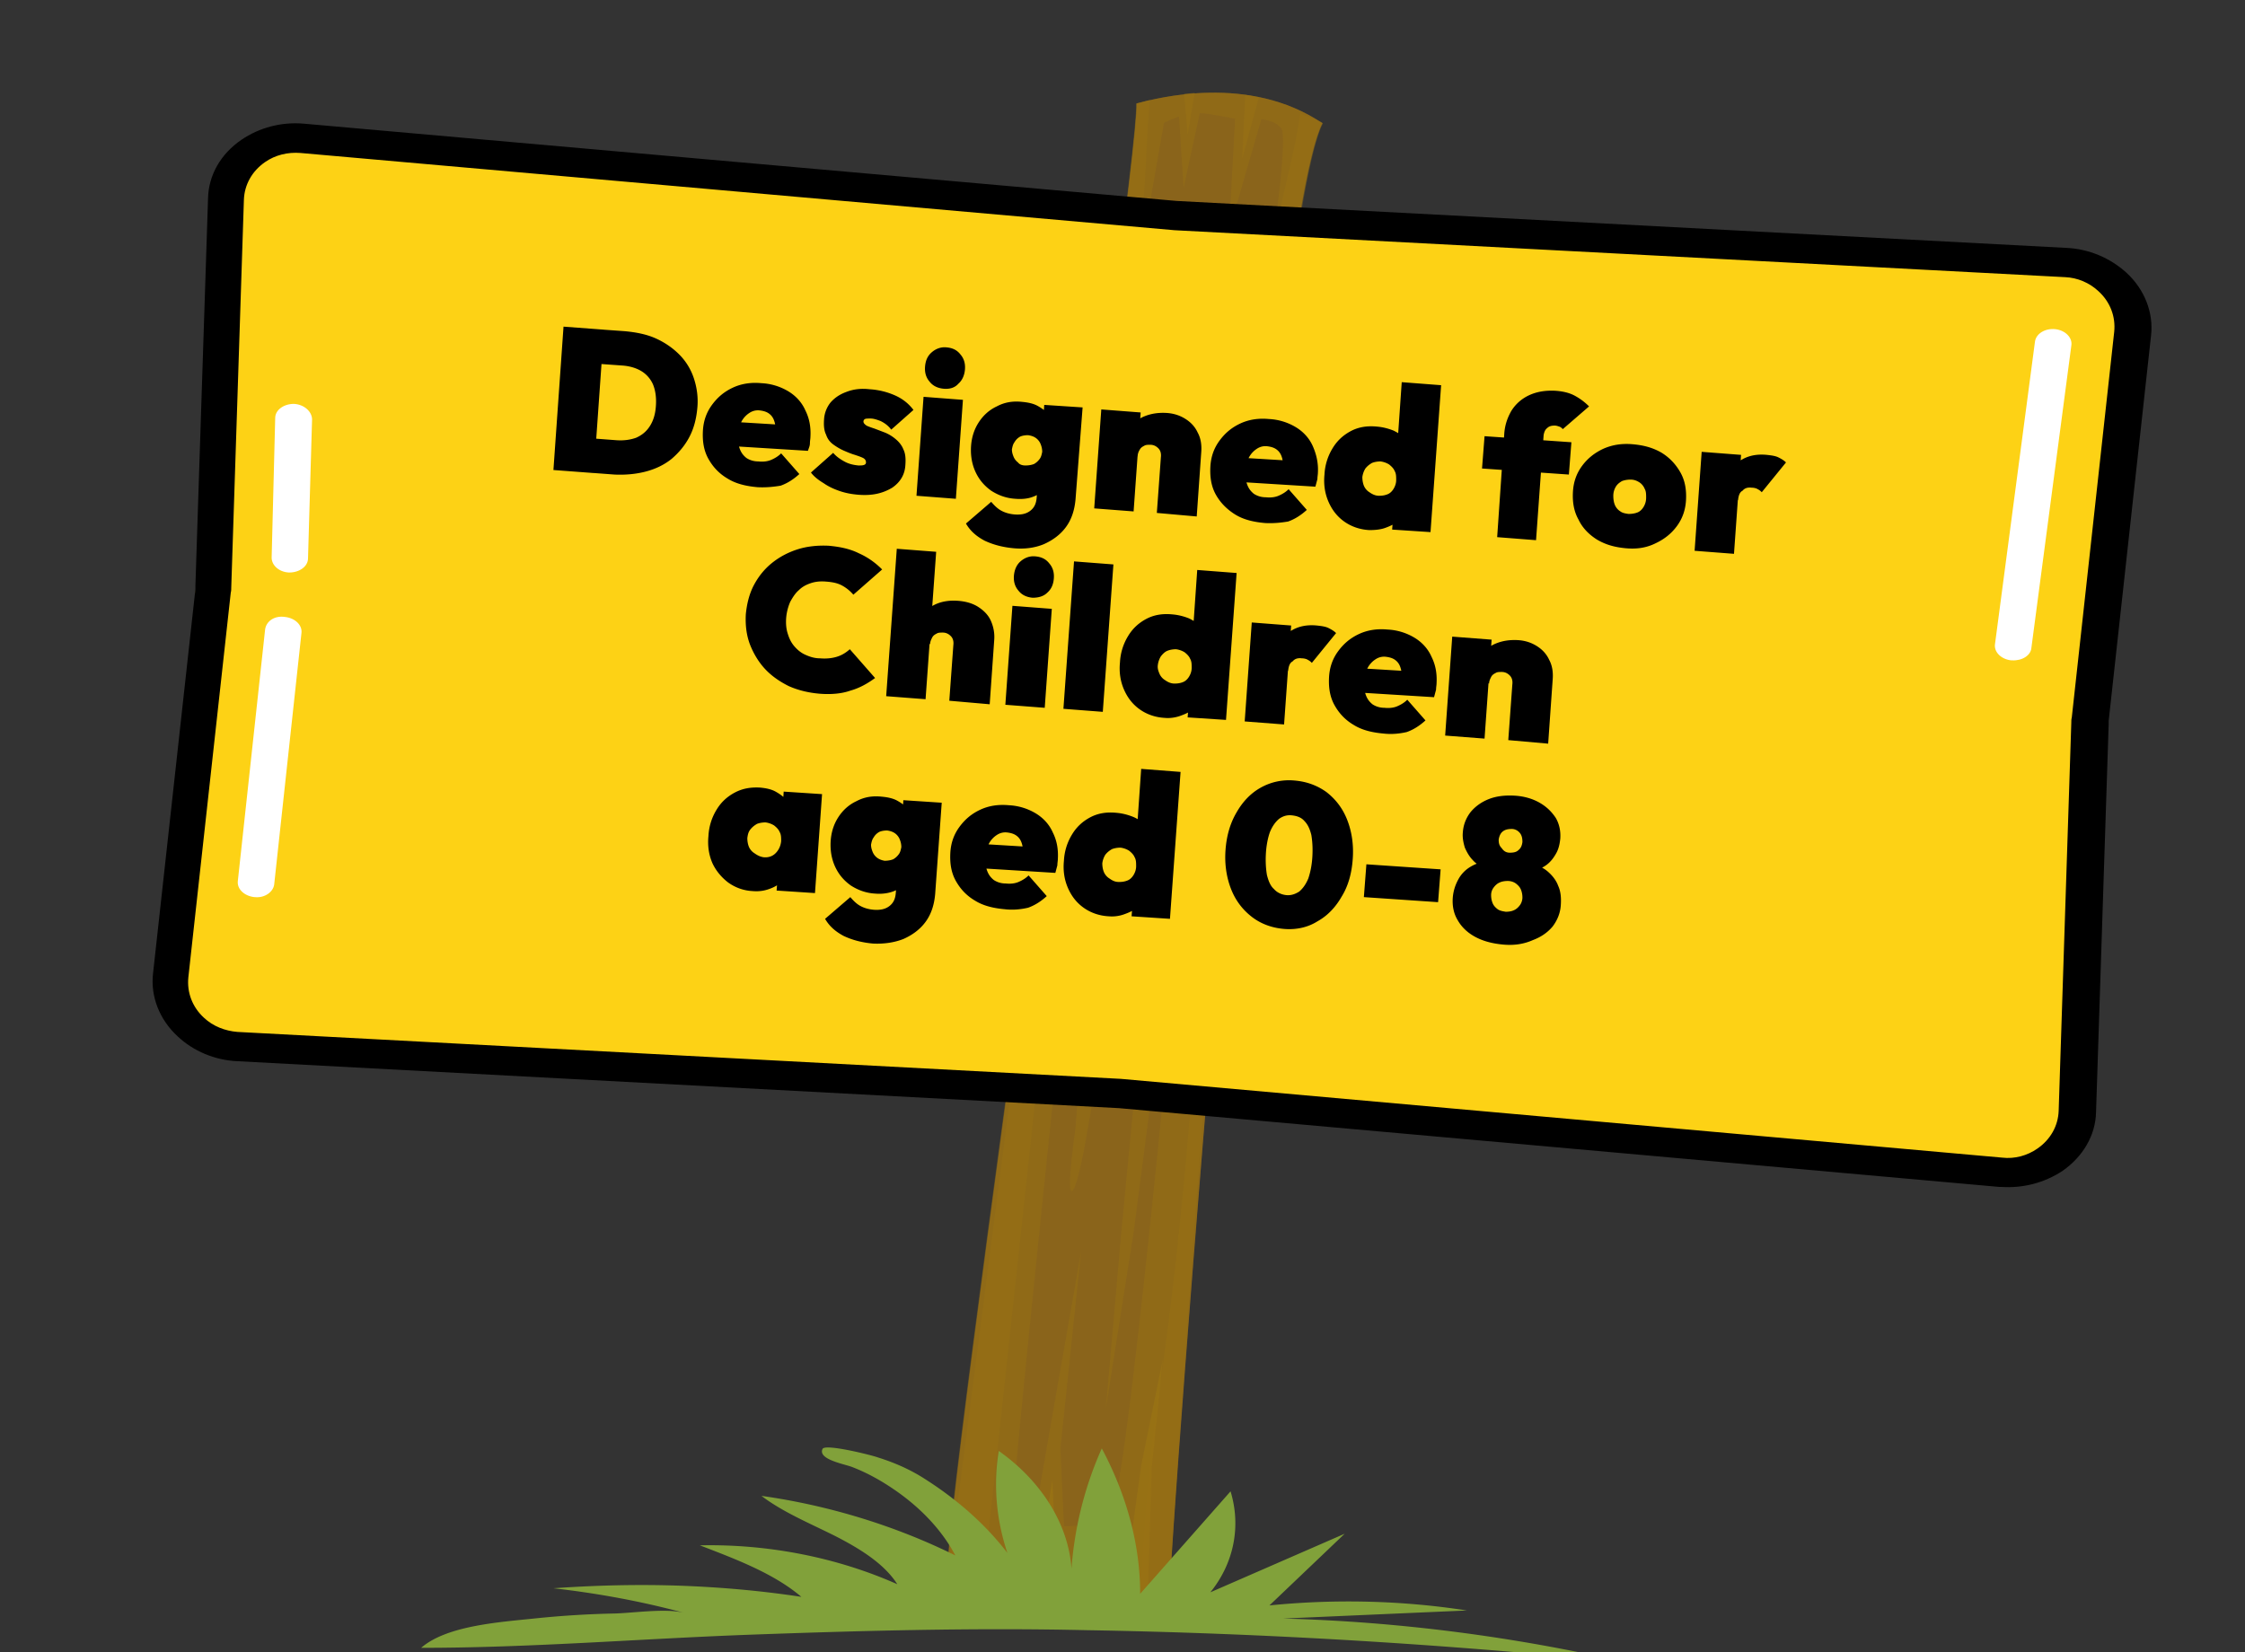 <svg xmlns="http://www.w3.org/2000/svg" xmlns:xlink="http://www.w3.org/1999/xlink" viewBox="0 0 444.6 327.3" xmlns:v="https://vecta.io/nano"><rect x="0" y="0" width="444.6" height="327.3" fill="#333333" stroke="none"/><style><![CDATA[.H{enable-background:new}]]></style><path d="M261.9 24.4c-14.6-9.8-32.6-5-36.8-3.9.6 13.5-39.5 286.4-37.4 292.3s35.3 13.5 43.9 3.1c-.1-6.2 19.2-270.5 30.3-291.5h0z" fill="#8a641b"/><g fill="#997214" class="H"><path d="M224.7 216.6l-2.6 27.1L219 279l5.5-34.9 3.4-26.1 7-80.4-10.2 79zm-6.2-30.4c-2.2-.3-4.8 27.6-4.8 27.6l-.7 9.6s-1.9 13-.7 12.5 3.1-12.2 3.1-12.2l1.6-9.2c-.1.1 3.7-28 1.5-28.3h0zm4.7-51.1l-1.6 17.9-1.9 23.2 4-22.9 2.4-17.2 4.3-52.9-7.2 51.9z" opacity=".44"/><path d="M225 20.5c.6 13.5-39.5 286.4-37.4 292.3s35.3 13.5 43.9 3.1c0-6.2 19.3-270.5 30.3-291.5-14.5-9.8-32.6-5-36.8-3.9h0zm28.7 4.9c2.8 2.9-10.4 77.1-11.6 94.1l-24.2-2.5c6-65.7 1.3-27.3 12.6-92.6.1-.2 2.5-1.2 3-1.3l.9 14.1 3.2-14.8c2.1.1 4.6.7 7 1.1l-1.2 22.2 6.4-22.1c2.5.4 3.1.9 3.9 1.8h0zM204 300.7c-1.8-.6-3.3-3.1-3.2-5 1.5-20.6 15.3-148.6 17.1-169.1 7.8 1.8 12 2.4 20.7 2.2-1.8 20.4-13.2 148.5-17.8 168.6-.7.4-2.3 4.4-4.8 4.6-1.6.2-3.5.3-5.3.3l-.7-15.4 4.1-39-6.7 38.3-2.6 15c-.2-.3-.5-.4-.8-.5h0z" opacity=".44"/><path d="M225.8 319.6c2.4-.8 4.4-2 5.8-3.7 0-4 7.6-118.9 16-203.6l-3.8-.5c-5.2 55.2-6.3 110.9-14.6 166.2-1.9 14-2.8 27.7-3.4 41.6zm-11.8-210l-26.3 203.2c.5 1.5 3 3 6.6 4.4l22.4-207.6H214h0zm38.2-42.7c0 .3 1.6.8 1.8 1.1 2.8-22.7 5.6-39 8-43.6-1-.7-3.5-1.4-4.5-1.9-2.1 14.8-8.4 29.1-5.3 44.4zm-32.8 2.4c.6-.5 1.2-.9 1.4-1.6 6.5-16.2 5.5-31.8 6.9-47.9-1.1.3-2 .5-2.6.7.1 3.3-2.2 22.2-5.7 48.8z" opacity=".44"/><path d="M204.8 315.5l3.6-22.3 1.1 22.5m13 0l3.5-25.4 4.3-21.1-2.2 21.4-.8 25.7-4.8-.6z" opacity=".85"/><path d="M246 31.5l3.3-12.2-2.7-.5-.6 12.7zm-10.8-4.8l1.4-8.3-2.1.2.7 8.1z" opacity=".53"/></g><path d="M134.9 314.1c8 .3 15.9 1 23.8 2.2-5.4-4.6-12.8-7.4-20.1-10.2 13.5-.3 27.2 2.4 39.1 7.7-2.6-4.1-7.5-7.1-12.4-9.6-5-2.5-10.3-4.7-14.5-7.9 13.5 1.9 26.7 6 38.4 11.8-2.6-4.9-6.7-9.3-11.9-12.9-2.6-1.8-5.4-3.4-8.5-4.6-1.5-.6-6.9-1.5-5.9-3.6.5-1.1 10 1.3 11 1.7 3.5 1.1 6.6 2.5 9.5 4.4 6.4 4.1 11.9 9 16.1 14.5-2.2-6.6-2.8-13.5-1.7-20.2 8.5 6 13.8 14.6 14.4 23.3.6-8.1 2.6-16.2 6-23.8 4.9 9.2 7.6 19 7.6 28.8l17.9-20.3c2.1 6.9.7 14.2-4 20l26.6-11.6-14.9 14.2c12.9-1.3 26.2-1 39.1 1l-36.4 1.6c22.9.6 45.8 3.6 68 8.7-35.6-3.6-71.4-5.8-107.1-6.4-22.2-.5-44.4.1-66.5.9-21.7.8-43.4 2.6-65.1 2.6 5.2-4.5 15.8-5.1 23.3-5.9a188.59 188.59 0 0 1 15-.9c3.8-.1 10.3-1.1 13.9-.1-8.5-2.3-17.2-3.9-26-4.9 8.5-.6 16.9-.8 25.3-.5h0z" fill="#81a13a"/><path d="M411.8 220.6c-.5 7.1-7.3 12.3-15.1 11.6l-174.8-15.6-175.3-9.3c-7.8-.4-13.8-6.6-13.3-13.6L44.3 39c.5-7.1 7.3-12.3 15.1-11.6l173.3 15.4L409.5 52c7.8.4 13.8 6.6 13.3 13.6l-11 155z" fill="#fdd215"/><path d="M396.3 235.1h-.4l-174.3-15.6L47 210.2c-4.5-.2-8.7-2-11.8-4.9-3.6-3.3-5.4-7.9-4.9-12.4l8.4-76.2v-.7l2.5-76.7c.1-4.6 2.5-8.8 6.6-11.6 3.5-2.4 7.9-3.6 12.4-3.2L233 39.8l176.2 9.3c4.5.2 8.7 2 11.9 4.9 3.6 3.3 5.4 7.9 4.9 12.4l-8.4 76.4v.7l-2.5 76.8c-.1 4.6-2.6 8.8-6.6 11.6-3.6 2.4-7.9 3.5-12.2 3.2zM222 213.7l174.5 15.6c2.5.3 5-.4 7-1.8 2.6-1.8 4.1-4.5 4.2-7.5l2.5-76.8c0-.4 0-.7.1-1.1l8.4-76.4c.3-3-.8-5.9-3.1-8-1.8-1.7-4.2-2.7-6.6-2.8l-176.4-9.3L59.5 30.3c-2.5-.2-5 .4-7 1.8-2.6 1.8-4.1 4.5-4.2 7.5l-2.5 76.7c0 .4 0 .7-.1 1.1l-8.4 76.2c-.3 3 .8 5.9 3.1 8 1.8 1.7 4.2 2.6 6.6 2.8l175 9.3z"/><path d="M50.5 177.7h-.1c-2-.2-3.5-1.6-3.3-3.2l5.4-49.8c.2-1.6 1.8-2.8 3.9-2.5 2 .2 3.5 1.6 3.3 3.2l-5.4 49.8c-.2 1.5-1.9 2.7-3.8 2.5zm6.7-64.3c-2-.1-3.5-1.5-3.4-3.1l.7-27.5c0-1.6 1.7-2.8 3.7-2.8 2 .1 3.6 1.5 3.6 3.1l-.8 27.5c0 1.6-1.7 2.8-3.7 2.8h-.1zm341.3 17.4h-.2c-2-.2-3.5-1.7-3.2-3.3l7.9-59.8c.2-1.6 2-2.7 4-2.5s3.5 1.7 3.2 3.3l-7.9 59.8c-.1 1.5-1.8 2.6-3.8 2.5z" fill="#fff"/><path d="M109.6 93.1l2-28.4 8 .6-2 28.4-8-.6zm5.4.4l.5-6.8 6.6.5c1.5.1 2.8-.1 3.9-.5 1.1-.5 2-1.2 2.7-2.3s1.1-2.4 1.2-4.1c.1-1.6-.1-3-.6-4.2-.5-1.1-1.3-2-2.3-2.6s-2.3-1-3.8-1.1l-7-.5.5-6.8 7 .5c2.2.2 4.3.6 6.1 1.4s3.4 1.9 4.7 3.2 2.3 2.9 2.9 4.7.9 3.8.7 5.9c-.2 2.2-.7 4.1-1.6 5.8s-2.1 3.1-3.5 4.3c-1.5 1.2-3.2 2-5.1 2.5s-4 .7-6.2.6l-6.7-.5zm35 3c-2.3-.2-4.3-.7-5.9-1.7-1.7-1-2.9-2.3-3.8-3.9s-1.2-3.4-1.1-5.5c.1-2 .7-3.7 1.8-5.2s2.4-2.6 4.1-3.4 3.6-1.1 5.7-.9a11.38 11.38 0 0 1 5.3 1.6c1.5.9 2.7 2.2 3.4 3.8.8 1.6 1.1 3.3 1 5.2 0 .4-.1.8-.1 1.3s-.2.9-.4 1.5l-17.7-1.1.3-4.8 14.8.9-3.8 1.9c.1-1.1 0-1.9-.2-2.6s-.5-1.2-1-1.6-1.1-.6-1.9-.7-1.5.1-2.1.5a4.63 4.63 0 0 0-1.5 1.6c-.4.7-.6 1.6-.7 2.7s0 2 .3 2.8.7 1.3 1.3 1.8c.6.4 1.4.7 2.4.7.9.1 1.8 0 2.5-.3s1.4-.7 2-1.3l3.6 4.1c-1.1 1-2.3 1.8-3.7 2.3-1.2.2-2.8.4-4.6.3zm20 1.5c-1.2-.1-2.4-.3-3.6-.7s-2.3-.9-3.3-1.6c-1-.6-1.9-1.3-2.5-2.1l4.4-3.9c.6.7 1.3 1.2 2.2 1.7s1.8.7 2.8.8c.5 0 .8 0 1.1-.1s.4-.3.4-.5c0-.4-.2-.7-.6-.9s-1-.4-1.6-.6c-.7-.2-1.4-.5-2.1-.8s-1.4-.7-2.1-1.2-1.2-1.1-1.5-2c-.4-.8-.5-1.8-.4-3.1a5.92 5.92 0 0 1 1.3-3.3c.8-.9 1.8-1.6 3.2-2.1 1.3-.5 2.8-.7 4.5-.5a14.64 14.64 0 0 1 5 1.2c1.6.7 2.8 1.7 3.7 2.9l-4.4 3.9c-.6-.8-1.3-1.3-2.1-1.7-.8-.3-1.4-.5-2-.5-.5 0-.9 0-1.1.1a.55.55 0 0 0-.3.5c0 .3.2.5.6.8.4.2 1 .4 1.6.6l2.1.8a8 8 0 0 1 2.1 1.3c.6.5 1.2 1.2 1.5 2 .4.8.5 1.8.4 3.1-.1 1.9-1 3.4-2.6 4.5-2 1.2-4.1 1.6-6.7 1.4zm11.5.2l1.4-19.6 7.8.6-1.4 19.6-7.8-.6zm5.4-21.2c-1.1-.1-2.1-.5-2.8-1.4-.7-.8-1-1.8-.9-3s.5-2.1 1.3-2.8 1.8-1.1 2.9-1c1.2.1 2.1.5 2.8 1.4.7.8 1 1.8.9 3-.1 1.1-.5 2.1-1.3 2.8-.7.8-1.7 1.1-2.9 1zm13.9 31.6c-2.2-.2-4.1-.7-5.8-1.5-1.7-.9-2.9-2-3.7-3.4l5-4.3c.6.7 1.2 1.3 1.9 1.7s1.6.7 2.7.8c1.3.1 2.3-.1 3.1-.7s1.2-1.4 1.3-2.6l.4-5.2 1.6-4.1-.8-4.3.3-4.8 7.6.5-1.4 18.2c-.2 2.2-.8 4-1.9 5.5s-2.6 2.6-4.4 3.4c-1.7.7-3.7 1-5.9.8zm.3-9.8c-1.8-.1-3.4-.7-4.8-1.6-1.4-1-2.4-2.2-3.1-3.7s-1-3.2-.9-5 .6-3.4 1.5-4.8 2.1-2.5 3.6-3.2c1.5-.8 3.1-1.1 5-.9 1.1.1 2.2.3 3.1.8s1.7 1.1 2.3 1.8 1 1.6 1.1 2.5l-.7 10.1c-.3.9-.7 1.7-1.4 2.3a7.68 7.68 0 0 1-2.5 1.4c-.9.3-2 .4-3.2.3zm2-6.6c.6 0 1.2-.1 1.7-.3.5-.3.8-.6 1.1-1s.4-.9.5-1.4c0-.5-.1-1-.3-1.5a2.73 2.73 0 0 0-.9-1.2c-.4-.3-.9-.5-1.6-.6-.6 0-1.2.1-1.6.3-.5.3-.8.6-1.1 1.1-.3.4-.4.9-.5 1.4 0 .5.1.9.3 1.4a2.73 2.73 0 0 0 .9 1.2c.3.4.8.6 1.5.6zm13.6 8.5l1.4-19.6 7.8.6-1.4 19.6-7.8-.6zm12.4.9l.8-11c.1-.8-.1-1.4-.5-1.8s-.9-.7-1.6-.7c-.5 0-.9 0-1.2.2-.4.2-.7.4-.9.8-.2.3-.4.8-.4 1.3l-2.9-1.6c.1-1.6.6-2.9 1.3-4 .8-1.1 1.8-1.9 3.1-2.4s2.7-.7 4.3-.6c1.4.1 2.6.5 3.7 1.2s1.9 1.6 2.4 2.7c.6 1.1.8 2.4.7 3.8l-.9 12.8-7.9-.7zm21.4 2c-2.3-.2-4.3-.7-5.9-1.7s-2.9-2.3-3.8-3.9-1.2-3.4-1.1-5.5c.1-2 .7-3.7 1.8-5.2s2.4-2.6 4.1-3.4 3.6-1.1 5.7-.9a11.38 11.38 0 0 1 5.3 1.6c1.5.9 2.7 2.2 3.4 3.8s1.1 3.3 1 5.2c0 .4-.1.8-.1 1.3l-.4 1.5-17.7-1.1.3-4.8 14.8.9-3.8 1.9c.1-1.1 0-1.9-.2-2.6s-.5-1.2-1-1.6-1.1-.6-1.9-.7-1.5.1-2.1.5a4.63 4.63 0 0 0-1.5 1.6c-.4.7-.6 1.6-.7 2.7s0 2 .3 2.8.7 1.3 1.3 1.8c.6.4 1.4.7 2.4.7.9.1 1.8 0 2.5-.3s1.4-.7 2-1.3l3.6 4.1c-1.1 1-2.3 1.8-3.7 2.3-1.2.2-2.8.4-4.6.3zm20.7 1.4c-1.9-.1-3.6-.7-5-1.7s-2.4-2.3-3.1-3.9-1-3.4-.8-5.4a10.98 10.98 0 0 1 1.6-5.2c.9-1.5 2.1-2.6 3.6-3.4s3.2-1.1 5.2-.9c1.2.1 2.3.4 3.3.8 1 .5 1.9 1.1 2.5 1.8a4.2 4.2 0 0 1 1.2 2.5l-.8 10.9c-.2.9-.8 1.7-1.6 2.4s-1.7 1.2-2.8 1.6c-1 .4-2.2.5-3.3.5zm1.9-6.8c.7 0 1.2-.1 1.7-.3s.9-.6 1.2-1.1.5-1.1.5-1.7c0-.7 0-1.3-.3-1.8-.2-.5-.6-.9-1.1-1.3a4.28 4.28 0 0 0-1.7-.6c-.6 0-1.2.1-1.7.3-.5.3-.9.6-1.3 1.1a4.28 4.28 0 0 0-.6 1.7c0 .6.1 1.2.3 1.7s.6 1 1.1 1.3c.7.5 1.3.7 1.9.7zm10.2 7.2l-7.6-.5.4-5.3 1.4-4.7-.9-4.8 1-14.4 7.8.6-2.1 29.1zm10.2-12.6l.5-6.4 17.2 1.2-.5 6.4-17.2-1.2zm3 13.6l1.4-20.4c.1-1.7.6-3.2 1.4-4.6.8-1.3 2-2.4 3.5-3.1s3.2-1 5.2-.9c1.5.1 2.8.4 3.9 1s2 1.3 2.8 2.1l-5.2 4.5c-.2-.2-.4-.4-.7-.5s-.6-.2-.9-.2c-.6 0-1.1.1-1.5.5-.4.3-.6.8-.7 1.4l-1.5 20.8-7.7-.6zm25.5 2.2c-2.2-.2-4-.7-5.7-1.7-1.6-1-2.9-2.3-3.7-4-.9-1.6-1.2-3.4-1.1-5.4s.7-3.7 1.8-5.2 2.5-2.6 4.2-3.4c1.8-.8 3.7-1.1 5.9-.9s4 .7 5.7 1.7c1.6 1 2.8 2.3 3.7 3.9s1.2 3.4 1.1 5.4-.7 3.7-1.8 5.2-2.5 2.6-4.2 3.4c-1.8.9-3.7 1.2-5.9 1zm.5-6.8c.7 0 1.3-.1 1.8-.3s.9-.6 1.2-1.1.5-1.1.5-1.8 0-1.3-.3-1.8c-.2-.5-.6-1-1.1-1.3s-1-.5-1.7-.5c-.6 0-1.2.1-1.7.3-.5.3-.9.6-1.2 1.1s-.5 1.1-.5 1.8.1 1.3.3 1.8.6 1 1.1 1.3c.4.3.9.4 1.6.5zm13.1 7.3l1.4-19.6 7.8.6-1.4 19.6-7.8-.6zm8.6-10l-3.4-3.5c1.2-2.1 2.5-3.5 3.9-4.4s3.1-1.3 5.2-1.1c.9.1 1.7.2 2.3.5s1.1.6 1.5 1l-4.8 5.9c-.2-.2-.4-.4-.8-.6-.3-.2-.8-.3-1.2-.3-.8-.1-1.4.1-1.8.6-.6.3-.8 1-.9 1.9zm-182 38.3c-2.2-.2-4.2-.7-6-1.5-1.8-.9-3.4-2-4.7-3.4s-2.3-3.1-3-4.9c-.7-1.9-.9-3.8-.8-5.9.2-2.1.7-4.1 1.6-5.8s2.1-3.2 3.6-4.4 3.2-2.1 5.1-2.7 4-.8 6.1-.7c2.2.2 4.2.6 6 1.5 1.8.8 3.3 1.9 4.6 3.2l-5.7 5a7.87 7.87 0 0 0-2.2-1.8c-.9-.5-1.9-.7-3.2-.8-1.1-.1-2.1 0-3 .3s-1.7.7-2.4 1.4c-.7.6-1.2 1.4-1.7 2.3-.4.9-.7 2-.8 3.1-.1 1.2 0 2.3.3 3.2.3 1 .7 1.8 1.3 2.5s1.3 1.3 2.2 1.7 1.8.7 2.9.7c1.2.1 2.3 0 3.3-.3s1.8-.8 2.6-1.5l5 5.7c-1.5 1.1-3.1 2-4.9 2.5-1.7.6-3.8.8-6.2.6zm13.3.5l2.1-29.2 7.8.6-2.1 29.2-7.8-.6zm12.5.9l.8-11c.1-.8-.1-1.4-.5-1.8s-.9-.7-1.6-.7c-.5 0-.9 0-1.2.2-.4.2-.7.4-.9.8s-.4.8-.4 1.3l-2.9-1.6c.1-1.6.5-2.9 1.3-4 .7-1.1 1.7-1.9 2.9-2.4s2.6-.7 4.1-.6c1.6.1 3 .5 4.1 1.2s2 1.6 2.5 2.7.8 2.4.7 3.8l-.9 12.8-8-.7zm11.1.8l1.4-19.6 7.8.6-1.4 19.6-7.8-.6zm5.4-21.2c-1.1-.1-2.1-.5-2.8-1.4-.7-.8-1-1.8-.9-3 .1-1.1.5-2.1 1.3-2.8s1.8-1.1 2.9-1c1.2.1 2.1.5 2.8 1.4.7.8 1 1.8.9 3s-.5 2.1-1.3 2.8c-.7.7-1.7 1-2.9 1zm6.1 22l2.1-29.2 7.8.6-2.1 29.2-7.8-.6zm20.1 1.8c-1.9-.1-3.6-.7-5-1.7s-2.4-2.3-3.1-3.9-1-3.4-.8-5.4a10.98 10.98 0 0 1 1.6-5.2c.9-1.5 2.1-2.6 3.6-3.4s3.2-1.1 5.2-.9c1.2.1 2.3.4 3.3.8 1 .5 1.9 1.1 2.5 1.8a4.2 4.2 0 0 1 1.2 2.5l-.8 10.9c-.2.9-.8 1.7-1.6 2.4s-1.7 1.2-2.8 1.6c-1 .4-2.2.6-3.3.5zm1.9-6.8c.7 0 1.2-.1 1.7-.3s.9-.6 1.2-1.1.5-1.1.5-1.7c0-.7 0-1.3-.3-1.8-.2-.5-.6-.9-1.1-1.3a4.28 4.28 0 0 0-1.7-.6c-.6 0-1.2.1-1.7.3s-.9.6-1.3 1.1a4.28 4.28 0 0 0-.6 1.7c-.1.7.1 1.2.3 1.7s.6 1 1.1 1.3c.7.5 1.3.7 1.9.7zm10.2 7.2l-7.6-.5.4-5.3 1.4-4.7-.9-4.8 1-14.4 7.8.6-2.1 29.1zm3.7.3l1.4-19.6 7.8.6-1.4 19.6-7.8-.6zm8.6-10l-3.4-3.5c1.2-2.1 2.4-3.5 3.9-4.4 1.4-.9 3.1-1.3 5.2-1.1.9.1 1.7.2 2.3.5s1.1.6 1.5 1l-4.8 5.9c-.2-.2-.4-.4-.8-.6-.3-.2-.8-.3-1.2-.3-.8-.1-1.4.1-1.8.6-.6.3-.8 1-.9 1.9z"/><use xlink:href="#B"/><path d="M286.2 145.7l1.4-19.6 7.8.6-1.4 19.6-7.8-.6zm12.5.9l.8-11c.1-.8-.1-1.4-.5-1.8s-.9-.7-1.6-.7c-.5 0-.9 0-1.2.2-.4.2-.7.4-.9.8s-.4.8-.4 1.3l-2.9-1.6c.1-1.6.6-2.9 1.3-4 .8-1.1 1.8-1.9 3.1-2.4s2.7-.7 4.3-.6c1.4.1 2.6.5 3.7 1.2s1.9 1.6 2.4 2.7c.6 1.1.8 2.4.7 3.8l-.9 12.8-7.9-.7zM149 176.5c-1.8-.1-3.4-.7-4.8-1.7-1.3-1-2.4-2.3-3.1-3.8-.7-1.6-1-3.4-.8-5.4a10.98 10.98 0 0 1 1.6-5.2c.9-1.5 2.1-2.6 3.6-3.4s3.1-1.1 5-1c1.1.1 2.2.3 3.1.8s1.7 1.1 2.3 1.8 1 1.6 1.1 2.5l-.8 11.3c-.3.9-.7 1.7-1.4 2.3a7.68 7.68 0 0 1-2.5 1.4c-1.1.4-2.2.5-3.3.4zm2.2-6.7c1 .1 1.8-.2 2.4-.8s1-1.4 1.1-2.4c0-.7 0-1.3-.3-1.8-.2-.5-.6-.9-1.1-1.3a4.28 4.28 0 0 0-1.7-.6c-.6 0-1.2.1-1.7.3-.5.3-.9.6-1.3 1.1s-.5 1-.6 1.7c0 .6.1 1.2.3 1.7s.6 1 1.1 1.3c.7.5 1.2.7 1.8.8zm2.6 6.6l.4-5.3 1.4-4.7-.7-4.8.3-4.8 7.6.5-1.4 19.6-7.6-.5zm19.1 10.5c-2.2-.2-4.1-.7-5.8-1.5-1.7-.9-2.9-2-3.7-3.4l5-4.3c.6.7 1.2 1.3 1.9 1.7s1.6.7 2.7.8c1.3.1 2.3-.1 3.1-.7s1.2-1.4 1.3-2.6l.4-5.2 1.6-4.1-.8-4.3.3-4.8 7.6.5-1.3 18.1c-.2 2.2-.8 4-1.9 5.5s-2.6 2.6-4.4 3.4c-1.8.7-3.8 1-6 .9zm.4-9.9c-1.8-.1-3.4-.7-4.8-1.6-1.4-1-2.4-2.2-3.1-3.7s-1-3.2-.9-5 .6-3.4 1.5-4.8 2.1-2.5 3.6-3.2c1.5-.8 3.1-1.1 5-.9 1.1.1 2.2.3 3.1.8s1.7 1.1 2.3 1.8 1 1.6 1.1 2.5l-.7 10.1c-.2.9-.7 1.7-1.4 2.3s-1.5 1.1-2.5 1.4-2.1.4-3.2.3zm1.9-6.5c.6 0 1.2-.1 1.7-.3.5-.3.8-.6 1.1-1s.4-.9.5-1.4c0-.5-.1-1-.3-1.5a2.73 2.73 0 0 0-.9-1.2c-.4-.3-.9-.5-1.6-.6-.6 0-1.2.1-1.6.3-.5.3-.8.6-1.1 1.1-.3.4-.4.9-.5 1.4 0 .5.1.9.3 1.4a2.73 2.73 0 0 0 .9 1.2c.4.3.9.5 1.5.6z"/><use xlink:href="#B" x="-75" y="34.8"/><path d="M219.6 181.5c-1.9-.1-3.6-.7-5-1.7s-2.4-2.3-3.1-3.9-1-3.4-.8-5.4a10.98 10.98 0 0 1 1.6-5.2c.9-1.5 2.1-2.6 3.6-3.4s3.2-1.1 5.2-.9c1.2.1 2.3.4 3.3.8a6.71 6.71 0 0 1 2.5 1.8 4.2 4.2 0 0 1 1.2 2.5l-.8 10.9c-.2.9-.8 1.7-1.6 2.4s-1.7 1.2-2.8 1.6c-1 .4-2.1.6-3.3.5zm2-6.8c.7 0 1.2-.1 1.7-.3s.9-.6 1.2-1.1.5-1.1.5-1.7c0-.7 0-1.3-.3-1.8-.2-.5-.6-.9-1.1-1.3a4.28 4.28 0 0 0-1.7-.6c-.6 0-1.2.1-1.7.3-.5.3-.9.6-1.3 1.1a4.28 4.28 0 0 0-.6 1.7c0 .6.1 1.2.3 1.7s.6 1 1.1 1.3c.7.5 1.2.7 1.9.7zm10.1 7.3l-7.6-.5.4-5.3 1.4-4.7-.9-4.8 1-14.4 7.8.6-2.1 29.1zm22.6 2c-2.4-.2-4.6-1-6.4-2.4s-3.2-3.2-4.1-5.5-1.3-4.9-1.1-7.7.9-5.3 2.2-7.5c1.2-2.1 2.8-3.8 4.8-4.9a11.45 11.45 0 0 1 6.6-1.4c2.5.2 4.6 1 6.4 2.3 1.8 1.4 3.2 3.2 4.1 5.5s1.3 4.9 1.1 7.7c-.2 2.9-.9 5.4-2.2 7.5-1.2 2.1-2.8 3.8-4.8 4.9-1.9 1.2-4.2 1.7-6.6 1.5zm.4-6.7c1 .1 1.8-.2 2.6-.7.7-.6 1.3-1.4 1.8-2.6.4-1.2.7-2.6.8-4.3s0-3.1-.2-4.3c-.3-1.2-.7-2.1-1.4-2.8-.6-.7-1.5-1-2.5-1.1s-1.8.2-2.5.7c-.7.6-1.3 1.4-1.8 2.6-.4 1.1-.7 2.6-.8 4.2-.1 1.7 0 3.1.2 4.3.3 1.2.7 2.2 1.4 2.8.6.7 1.5 1.1 2.4 1.2zm15.4.4l.5-6.5 14.7 1-.5 6.5-14.7-1zm27.6 9.4c-2.2-.2-4-.7-5.5-1.5s-2.7-1.9-3.5-3.3c-.8-1.3-1.1-2.8-1-4.4.1-1.4.5-2.6 1.1-3.7a6.42 6.42 0 0 1 2.4-2.5c1-.6 2.1-1 3.3-1.1l-.2 1.3c-1.1-.3-1.9-.7-2.6-1.5-.7-.7-1.2-1.6-1.6-2.5-.3-1-.5-2-.4-3 .1-1.5.6-2.8 1.5-4 .9-1.1 2.1-2 3.6-2.6s3.2-.8 5.1-.7 3.6.6 5 1.4 2.4 1.8 3.2 3c.7 1.2 1 2.6.9 4.1-.1 1-.3 2-.8 2.9s-1.1 1.7-1.9 2.3-1.7 1-2.8 1.1l-.1-1.3c1.2.3 2.3.8 3.2 1.6s1.6 1.7 2 2.8c.5 1.1.6 2.4.5 3.8-.1 1.6-.7 3-1.6 4.2-1 1.2-2.3 2.1-3.9 2.7-1.8.8-3.7 1.1-5.9.9zm.5-6.5c.6 0 1.2-.1 1.6-.3.5-.2.9-.6 1.2-1s.5-1 .5-1.5c0-.6-.1-1.1-.3-1.6s-.6-.9-1-1.2-1-.5-1.6-.5-1.2.1-1.6.3c-.5.2-.9.6-1.2 1s-.5.9-.5 1.5.1 1.1.3 1.6.6.9 1 1.2 1 .4 1.6.5zm.8-11.7c.7 0 1.3-.1 1.7-.5.5-.4.7-.9.8-1.6 0-.7-.1-1.3-.5-1.8s-1-.8-1.6-.8c-.7 0-1.3.1-1.8.5s-.7 1-.8 1.6c0 .7.1 1.2.6 1.7.4.6.9.9 1.6.9z"/><defs ><path id="B" d="M274 145.3c-2.3-.2-4.3-.7-5.9-1.7-1.7-1-2.9-2.3-3.8-3.9s-1.2-3.4-1.1-5.5c.1-2 .7-3.7 1.8-5.2s2.4-2.6 4.1-3.4 3.6-1.1 5.7-.9a11.38 11.38 0 0 1 5.3 1.6c1.5.9 2.7 2.2 3.4 3.8.8 1.6 1.1 3.3 1 5.2 0 .4-.1.8-.1 1.3l-.4 1.5-17.7-1.1.3-4.8 14.8.9-3.8 1.9c.1-1.1 0-1.9-.2-2.6s-.5-1.2-1-1.6-1.1-.6-1.9-.7-1.5.1-2.1.5a4.63 4.63 0 0 0-1.5 1.6c-.4.7-.6 1.6-.7 2.7s0 2 .3 2.8.7 1.3 1.3 1.8c.6.4 1.4.7 2.4.7.9.1 1.8 0 2.5-.3s1.4-.7 2-1.3l3.6 4.1c-1.1 1-2.3 1.8-3.7 2.3-1.3.3-2.9.5-4.6.3z"/></defs></svg>